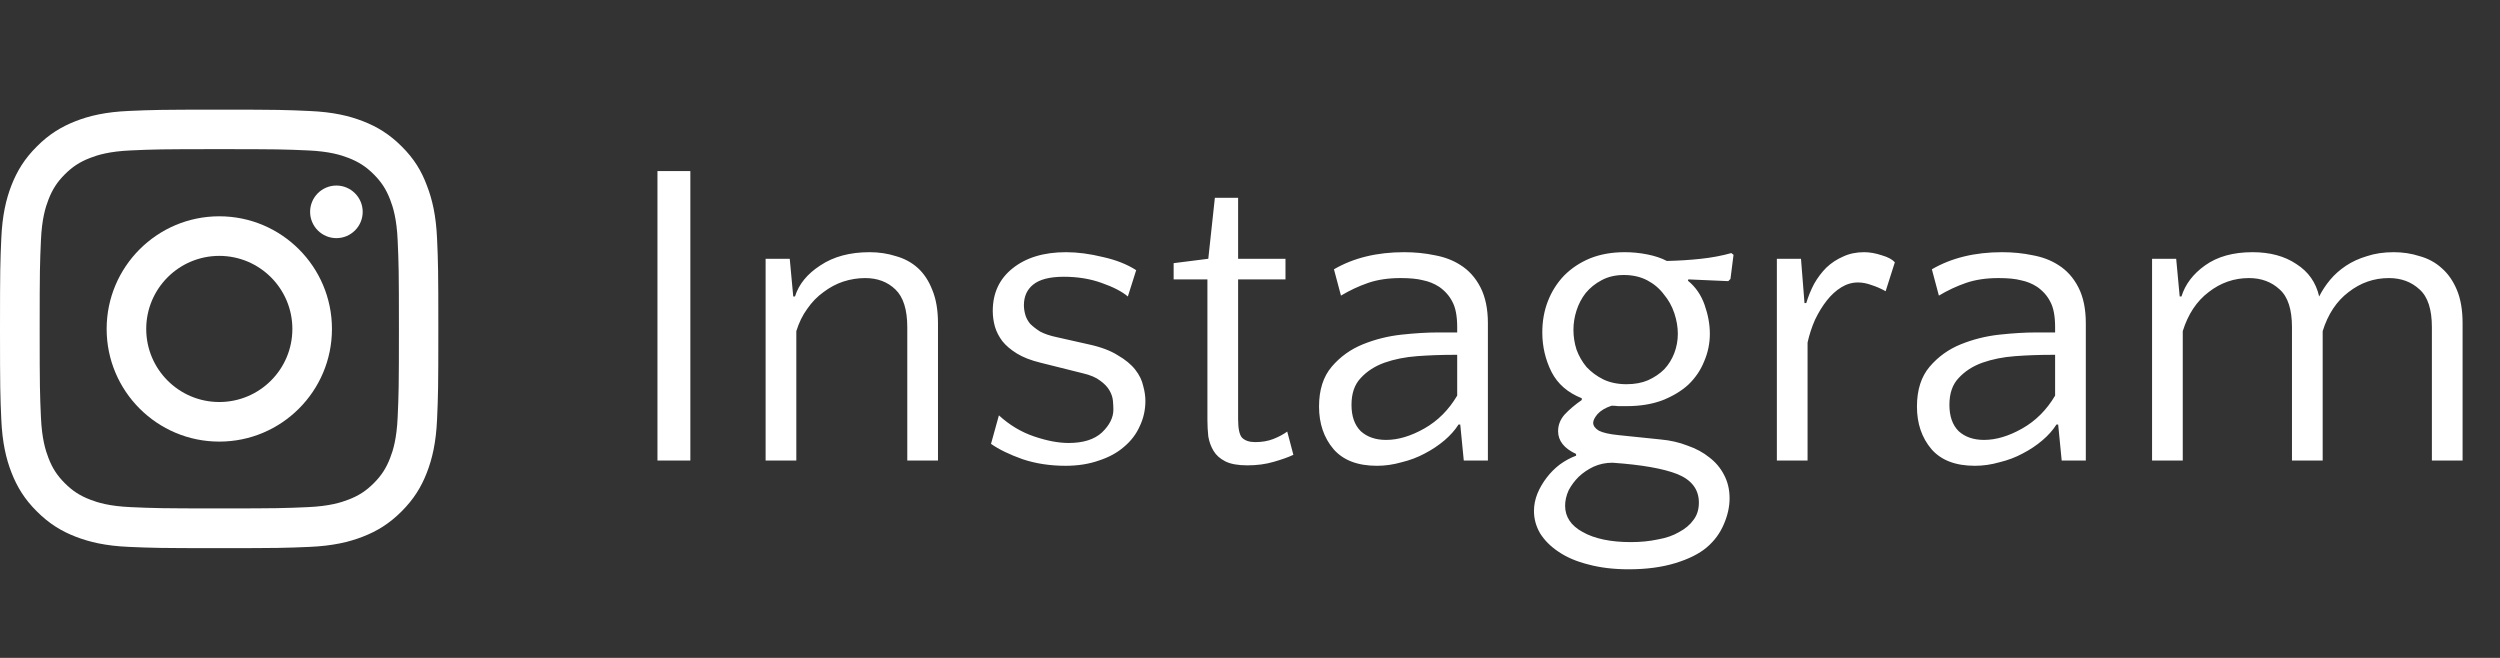 <svg width="114" height="30" viewBox="0 0 114 30" fill="none" xmlns="http://www.w3.org/2000/svg">
<rect x="0" y="0" width="114" height="30" fill="#333333" stroke="none"/>
<g clip-path="url(#clip0_591_36)">
<path d="M10 6.801C12.672 6.801 12.988 6.812 14.039 6.859C15.016 6.902 15.543 7.066 15.895 7.203C16.359 7.383 16.695 7.602 17.043 7.949C17.395 8.301 17.609 8.633 17.789 9.098C17.926 9.449 18.09 9.98 18.133 10.953C18.18 12.008 18.191 12.324 18.191 14.992C18.191 17.664 18.18 17.98 18.133 19.031C18.09 20.008 17.926 20.535 17.789 20.887C17.609 21.352 17.391 21.688 17.043 22.035C16.691 22.387 16.359 22.602 15.895 22.781C15.543 22.918 15.012 23.082 14.039 23.125C12.984 23.172 12.668 23.184 10 23.184C7.328 23.184 7.012 23.172 5.961 23.125C4.984 23.082 4.457 22.918 4.105 22.781C3.641 22.602 3.305 22.383 2.957 22.035C2.605 21.684 2.391 21.352 2.211 20.887C2.074 20.535 1.91 20.004 1.867 19.031C1.82 17.977 1.809 17.66 1.809 14.992C1.809 12.32 1.82 12.004 1.867 10.953C1.91 9.977 2.074 9.449 2.211 9.098C2.391 8.633 2.609 8.297 2.957 7.949C3.309 7.598 3.641 7.383 4.105 7.203C4.457 7.066 4.988 6.902 5.961 6.859C7.012 6.812 7.328 6.801 10 6.801ZM10 5C7.285 5 6.945 5.012 5.879 5.059C4.816 5.105 4.086 5.277 3.453 5.523C2.793 5.781 2.234 6.121 1.68 6.68C1.121 7.234 0.781 7.793 0.523 8.449C0.277 9.086 0.105 9.812 0.059 10.875C0.012 11.945 0 12.285 0 15C0 17.715 0.012 18.055 0.059 19.121C0.105 20.184 0.277 20.914 0.523 21.547C0.781 22.207 1.121 22.766 1.68 23.32C2.234 23.875 2.793 24.219 3.449 24.473C4.086 24.719 4.812 24.891 5.875 24.938C6.941 24.984 7.281 24.996 9.996 24.996C12.711 24.996 13.051 24.984 14.117 24.938C15.18 24.891 15.91 24.719 16.543 24.473C17.199 24.219 17.758 23.875 18.312 23.32C18.867 22.766 19.211 22.207 19.465 21.551C19.711 20.914 19.883 20.188 19.93 19.125C19.977 18.059 19.988 17.719 19.988 15.004C19.988 12.289 19.977 11.949 19.93 10.883C19.883 9.82 19.711 9.09 19.465 8.457C19.219 7.793 18.879 7.234 18.32 6.68C17.766 6.125 17.207 5.781 16.551 5.527C15.914 5.281 15.188 5.109 14.125 5.062C13.055 5.012 12.715 5 10 5Z" fill="white"/>
<path d="M10 9.863C7.164 9.863 4.863 12.164 4.863 15C4.863 17.836 7.164 20.137 10 20.137C12.836 20.137 15.137 17.836 15.137 15C15.137 12.164 12.836 9.863 10 9.863ZM10 18.332C8.16 18.332 6.668 16.84 6.668 15C6.668 13.16 8.16 11.668 10 11.668C11.84 11.668 13.332 13.16 13.332 15C13.332 16.84 11.84 18.332 10 18.332Z" fill="white"/>
<path d="M16.539 9.66C16.539 10.324 16 10.859 15.34 10.859C14.676 10.859 14.141 10.32 14.141 9.66C14.141 8.996 14.68 8.461 15.34 8.461C16 8.461 16.539 9 16.539 9.66Z" fill="white"/>
</g>
<path d="M31.48 21H29.98V7.8H31.48V21ZM41.372 21V14.92C41.372 14.12 41.192 13.547 40.832 13.2C40.472 12.853 40.012 12.68 39.452 12.68C39.118 12.68 38.785 12.733 38.452 12.84C38.132 12.947 37.832 13.107 37.552 13.32C37.272 13.52 37.025 13.773 36.812 14.08C36.598 14.373 36.432 14.713 36.312 15.1V21H34.912V11.8H36.012L36.172 13.52H36.252C36.425 12.96 36.812 12.487 37.412 12.1C38.012 11.7 38.758 11.5 39.652 11.5C40.078 11.5 40.478 11.56 40.852 11.68C41.238 11.787 41.572 11.967 41.852 12.22C42.132 12.473 42.352 12.807 42.512 13.22C42.685 13.633 42.772 14.14 42.772 14.74V21H41.372ZM48.51 12.62C47.87 12.62 47.403 12.74 47.11 12.98C46.83 13.207 46.69 13.52 46.69 13.92C46.69 14.053 46.71 14.193 46.75 14.34C46.79 14.487 46.863 14.627 46.97 14.76C47.09 14.88 47.243 15 47.43 15.12C47.63 15.227 47.89 15.313 48.21 15.38L49.63 15.7C50.19 15.82 50.637 15.987 50.97 16.2C51.317 16.4 51.583 16.62 51.77 16.86C51.957 17.1 52.077 17.347 52.13 17.6C52.197 17.84 52.23 18.067 52.23 18.28C52.23 18.693 52.143 19.08 51.97 19.44C51.81 19.8 51.57 20.113 51.25 20.38C50.943 20.647 50.563 20.853 50.11 21C49.657 21.16 49.15 21.24 48.59 21.24C47.883 21.24 47.23 21.14 46.63 20.94C46.03 20.727 45.55 20.493 45.19 20.24L45.55 18.94C46.03 19.38 46.563 19.7 47.15 19.9C47.737 20.1 48.263 20.2 48.73 20.2C49.397 20.2 49.903 20.04 50.25 19.72C50.597 19.387 50.77 19.04 50.77 18.68C50.77 18.56 50.763 18.427 50.75 18.28C50.737 18.12 50.683 17.96 50.59 17.8C50.497 17.64 50.357 17.493 50.17 17.36C49.983 17.213 49.717 17.1 49.37 17.02L47.45 16.54C47.01 16.433 46.65 16.293 46.37 16.12C46.09 15.947 45.87 15.76 45.71 15.56C45.55 15.347 45.437 15.127 45.37 14.9C45.303 14.66 45.27 14.42 45.27 14.18C45.27 13.367 45.57 12.72 46.17 12.24C46.783 11.747 47.597 11.5 48.61 11.5C49.13 11.5 49.69 11.573 50.29 11.72C50.89 11.853 51.397 12.053 51.81 12.32L51.43 13.52C51.163 13.293 50.763 13.087 50.23 12.9C49.71 12.713 49.137 12.62 48.51 12.62ZM55.058 12.74H53.518V12L55.098 11.8L55.398 9.02H56.458V11.8H58.618V12.74H56.458V19.12C56.458 19.547 56.518 19.827 56.638 19.96C56.772 20.093 56.971 20.16 57.238 20.16C57.545 20.16 57.818 20.113 58.058 20.02C58.298 19.927 58.511 19.813 58.698 19.68L58.978 20.74C58.752 20.847 58.452 20.953 58.078 21.06C57.718 21.167 57.318 21.22 56.878 21.22C56.452 21.22 56.118 21.16 55.878 21.04C55.638 20.92 55.458 20.76 55.338 20.56C55.218 20.36 55.138 20.14 55.098 19.9C55.072 19.647 55.058 19.4 55.058 19.16V12.74ZM66.748 21L66.588 19.36H66.508C66.348 19.613 66.134 19.853 65.868 20.08C65.601 20.307 65.301 20.507 64.968 20.68C64.648 20.853 64.294 20.987 63.908 21.08C63.534 21.187 63.161 21.24 62.788 21.24C61.908 21.24 61.248 20.987 60.808 20.48C60.368 19.96 60.148 19.313 60.148 18.54C60.148 17.78 60.341 17.173 60.728 16.72C61.114 16.267 61.588 15.927 62.148 15.7C62.708 15.473 63.294 15.327 63.908 15.26C64.534 15.193 65.081 15.16 65.548 15.16H66.448V14.92C66.448 14.413 66.374 14.027 66.228 13.76C66.094 13.493 65.894 13.267 65.628 13.08C65.401 12.933 65.154 12.833 64.888 12.78C64.634 12.713 64.294 12.68 63.868 12.68C63.308 12.68 62.814 12.753 62.388 12.9C61.961 13.047 61.548 13.24 61.148 13.48L60.828 12.28C61.721 11.76 62.788 11.5 64.028 11.5C64.521 11.5 64.988 11.547 65.428 11.64C65.868 11.72 66.254 11.867 66.588 12.08C66.974 12.32 67.281 12.66 67.508 13.1C67.734 13.54 67.848 14.087 67.848 14.74V21H66.748ZM63.208 20.06C63.754 20.06 64.334 19.887 64.948 19.54C65.561 19.193 66.061 18.693 66.448 18.04V16.18H66.268C65.721 16.18 65.174 16.2 64.628 16.24C64.081 16.28 63.581 16.38 63.128 16.54C62.688 16.7 62.328 16.933 62.048 17.24C61.768 17.533 61.628 17.94 61.628 18.46C61.628 18.98 61.768 19.38 62.048 19.66C62.341 19.927 62.728 20.06 63.208 20.06ZM72.129 18.16C71.489 17.907 71.029 17.507 70.749 16.96C70.469 16.4 70.329 15.8 70.329 15.16C70.329 14.64 70.415 14.16 70.589 13.72C70.762 13.28 71.009 12.893 71.329 12.56C71.662 12.227 72.055 11.967 72.509 11.78C72.975 11.593 73.502 11.5 74.089 11.5C74.435 11.5 74.775 11.533 75.109 11.6C75.455 11.667 75.755 11.767 76.009 11.9C76.569 11.887 77.089 11.853 77.569 11.8C78.062 11.747 78.522 11.66 78.949 11.54L79.049 11.62L78.909 12.72L78.809 12.82L76.989 12.74L76.969 12.8C77.315 13.08 77.569 13.447 77.729 13.9C77.889 14.353 77.969 14.793 77.969 15.22C77.969 15.66 77.882 16.08 77.709 16.48C77.549 16.88 77.309 17.233 76.989 17.54C76.669 17.833 76.269 18.073 75.789 18.26C75.322 18.433 74.782 18.52 74.169 18.52C74.022 18.52 73.895 18.52 73.789 18.52C73.682 18.507 73.582 18.5 73.489 18.5C73.209 18.593 72.995 18.72 72.849 18.88C72.715 19.04 72.649 19.173 72.649 19.28C72.649 19.413 72.735 19.533 72.909 19.64C73.095 19.733 73.389 19.8 73.789 19.84L75.729 20.04C76.169 20.08 76.575 20.173 76.949 20.32C77.335 20.453 77.669 20.633 77.949 20.86C78.229 21.073 78.449 21.333 78.609 21.64C78.782 21.96 78.869 22.32 78.869 22.72C78.869 23.107 78.782 23.5 78.609 23.9C78.435 24.313 78.175 24.667 77.829 24.96C77.482 25.253 77.002 25.493 76.389 25.68C75.775 25.867 75.069 25.96 74.269 25.96C73.589 25.96 72.975 25.887 72.429 25.74C71.895 25.607 71.442 25.413 71.069 25.16C70.709 24.92 70.429 24.64 70.229 24.32C70.042 24 69.949 23.66 69.949 23.3C69.949 23.033 70.002 22.767 70.109 22.5C70.215 22.247 70.355 22.007 70.529 21.78C70.702 21.553 70.902 21.353 71.129 21.18C71.369 21.007 71.615 20.873 71.869 20.78V20.7C71.322 20.447 71.049 20.1 71.049 19.66C71.049 19.38 71.149 19.127 71.349 18.9C71.562 18.673 71.822 18.453 72.129 18.24V18.16ZM74.169 17.52C74.542 17.52 74.869 17.46 75.149 17.34C75.442 17.207 75.689 17.04 75.889 16.84C76.089 16.627 76.242 16.38 76.349 16.1C76.455 15.82 76.509 15.527 76.509 15.22C76.509 14.913 76.455 14.6 76.349 14.28C76.242 13.96 76.082 13.673 75.869 13.42C75.669 13.153 75.415 12.94 75.109 12.78C74.802 12.62 74.449 12.54 74.049 12.54C73.662 12.54 73.322 12.62 73.029 12.78C72.749 12.927 72.509 13.12 72.309 13.36C72.122 13.6 71.982 13.867 71.889 14.16C71.795 14.453 71.749 14.747 71.749 15.04C71.749 15.347 71.795 15.647 71.889 15.94C71.995 16.233 72.149 16.5 72.349 16.74C72.562 16.967 72.815 17.153 73.109 17.3C73.415 17.447 73.769 17.52 74.169 17.52ZM73.529 21.1C73.222 21.1 72.935 21.16 72.669 21.28C72.415 21.4 72.189 21.553 71.989 21.74C71.802 21.927 71.649 22.133 71.529 22.36C71.422 22.6 71.369 22.833 71.369 23.06C71.369 23.567 71.635 23.967 72.169 24.26C72.715 24.567 73.449 24.72 74.369 24.72C74.809 24.72 75.215 24.68 75.589 24.6C75.975 24.533 76.302 24.42 76.569 24.26C76.849 24.113 77.069 23.927 77.229 23.7C77.389 23.487 77.469 23.227 77.469 22.92C77.469 22.32 77.142 21.887 76.489 21.62C75.849 21.367 74.862 21.193 73.529 21.1ZM85.985 13.28C85.772 13.16 85.558 13.067 85.345 13C85.132 12.92 84.925 12.88 84.725 12.88C84.458 12.88 84.205 12.953 83.965 13.1C83.725 13.247 83.505 13.447 83.305 13.7C83.105 13.953 82.925 14.247 82.765 14.58C82.618 14.913 82.505 15.26 82.425 15.62V21H81.025V11.8H82.125L82.285 13.82H82.365C82.458 13.513 82.578 13.22 82.725 12.94C82.885 12.66 83.072 12.413 83.285 12.2C83.511 11.987 83.765 11.82 84.045 11.7C84.325 11.567 84.645 11.5 85.005 11.5C85.258 11.5 85.525 11.547 85.805 11.64C86.085 11.72 86.285 11.827 86.405 11.96L85.985 13.28ZM94.013 21L93.853 19.36H93.773C93.613 19.613 93.4 19.853 93.133 20.08C92.867 20.307 92.567 20.507 92.233 20.68C91.913 20.853 91.56 20.987 91.173 21.08C90.8 21.187 90.427 21.24 90.053 21.24C89.173 21.24 88.513 20.987 88.073 20.48C87.633 19.96 87.413 19.313 87.413 18.54C87.413 17.78 87.607 17.173 87.993 16.72C88.38 16.267 88.853 15.927 89.413 15.7C89.973 15.473 90.56 15.327 91.173 15.26C91.8 15.193 92.347 15.16 92.813 15.16H93.713V14.92C93.713 14.413 93.64 14.027 93.493 13.76C93.36 13.493 93.16 13.267 92.893 13.08C92.667 12.933 92.42 12.833 92.153 12.78C91.9 12.713 91.56 12.68 91.133 12.68C90.573 12.68 90.08 12.753 89.653 12.9C89.227 13.047 88.813 13.24 88.413 13.48L88.093 12.28C88.987 11.76 90.053 11.5 91.293 11.5C91.787 11.5 92.253 11.547 92.693 11.64C93.133 11.72 93.52 11.867 93.853 12.08C94.24 12.32 94.547 12.66 94.773 13.1C95 13.54 95.113 14.087 95.113 14.74V21H94.013ZM90.473 20.06C91.02 20.06 91.6 19.887 92.213 19.54C92.827 19.193 93.327 18.693 93.713 18.04V16.18H93.533C92.987 16.18 92.44 16.2 91.893 16.24C91.347 16.28 90.847 16.38 90.393 16.54C89.953 16.7 89.593 16.933 89.313 17.24C89.033 17.533 88.893 17.94 88.893 18.46C88.893 18.98 89.033 19.38 89.313 19.66C89.607 19.927 89.993 20.06 90.473 20.06ZM104.514 21V14.92C104.514 14.107 104.328 13.533 103.954 13.2C103.581 12.853 103.114 12.68 102.554 12.68C101.874 12.68 101.261 12.893 100.714 13.32C100.168 13.733 99.774 14.327 99.534 15.1V21H98.134V11.8H99.234L99.394 13.52H99.474C99.648 12.96 100.008 12.487 100.554 12.1C101.114 11.7 101.834 11.5 102.714 11.5C103.514 11.5 104.181 11.68 104.714 12.04C105.261 12.387 105.608 12.88 105.754 13.52C105.888 13.253 106.054 13 106.254 12.76C106.454 12.52 106.694 12.307 106.974 12.12C107.254 11.933 107.574 11.787 107.934 11.68C108.294 11.56 108.701 11.5 109.154 11.5C109.568 11.5 109.961 11.56 110.334 11.68C110.721 11.787 111.054 11.967 111.334 12.22C111.628 12.473 111.861 12.807 112.034 13.22C112.208 13.633 112.294 14.14 112.294 14.74V21H110.894V14.92C110.894 14.107 110.708 13.533 110.334 13.2C109.961 12.853 109.494 12.68 108.934 12.68C108.254 12.68 107.641 12.893 107.094 13.32C106.548 13.733 106.154 14.327 105.914 15.1V21H104.514Z" fill="white"/>
<defs>
<clipPath id="clip0_591_36">
<rect width="20" height="20" fill="white" transform="translate(0 5)"/>
</clipPath>
</defs>
</svg>
